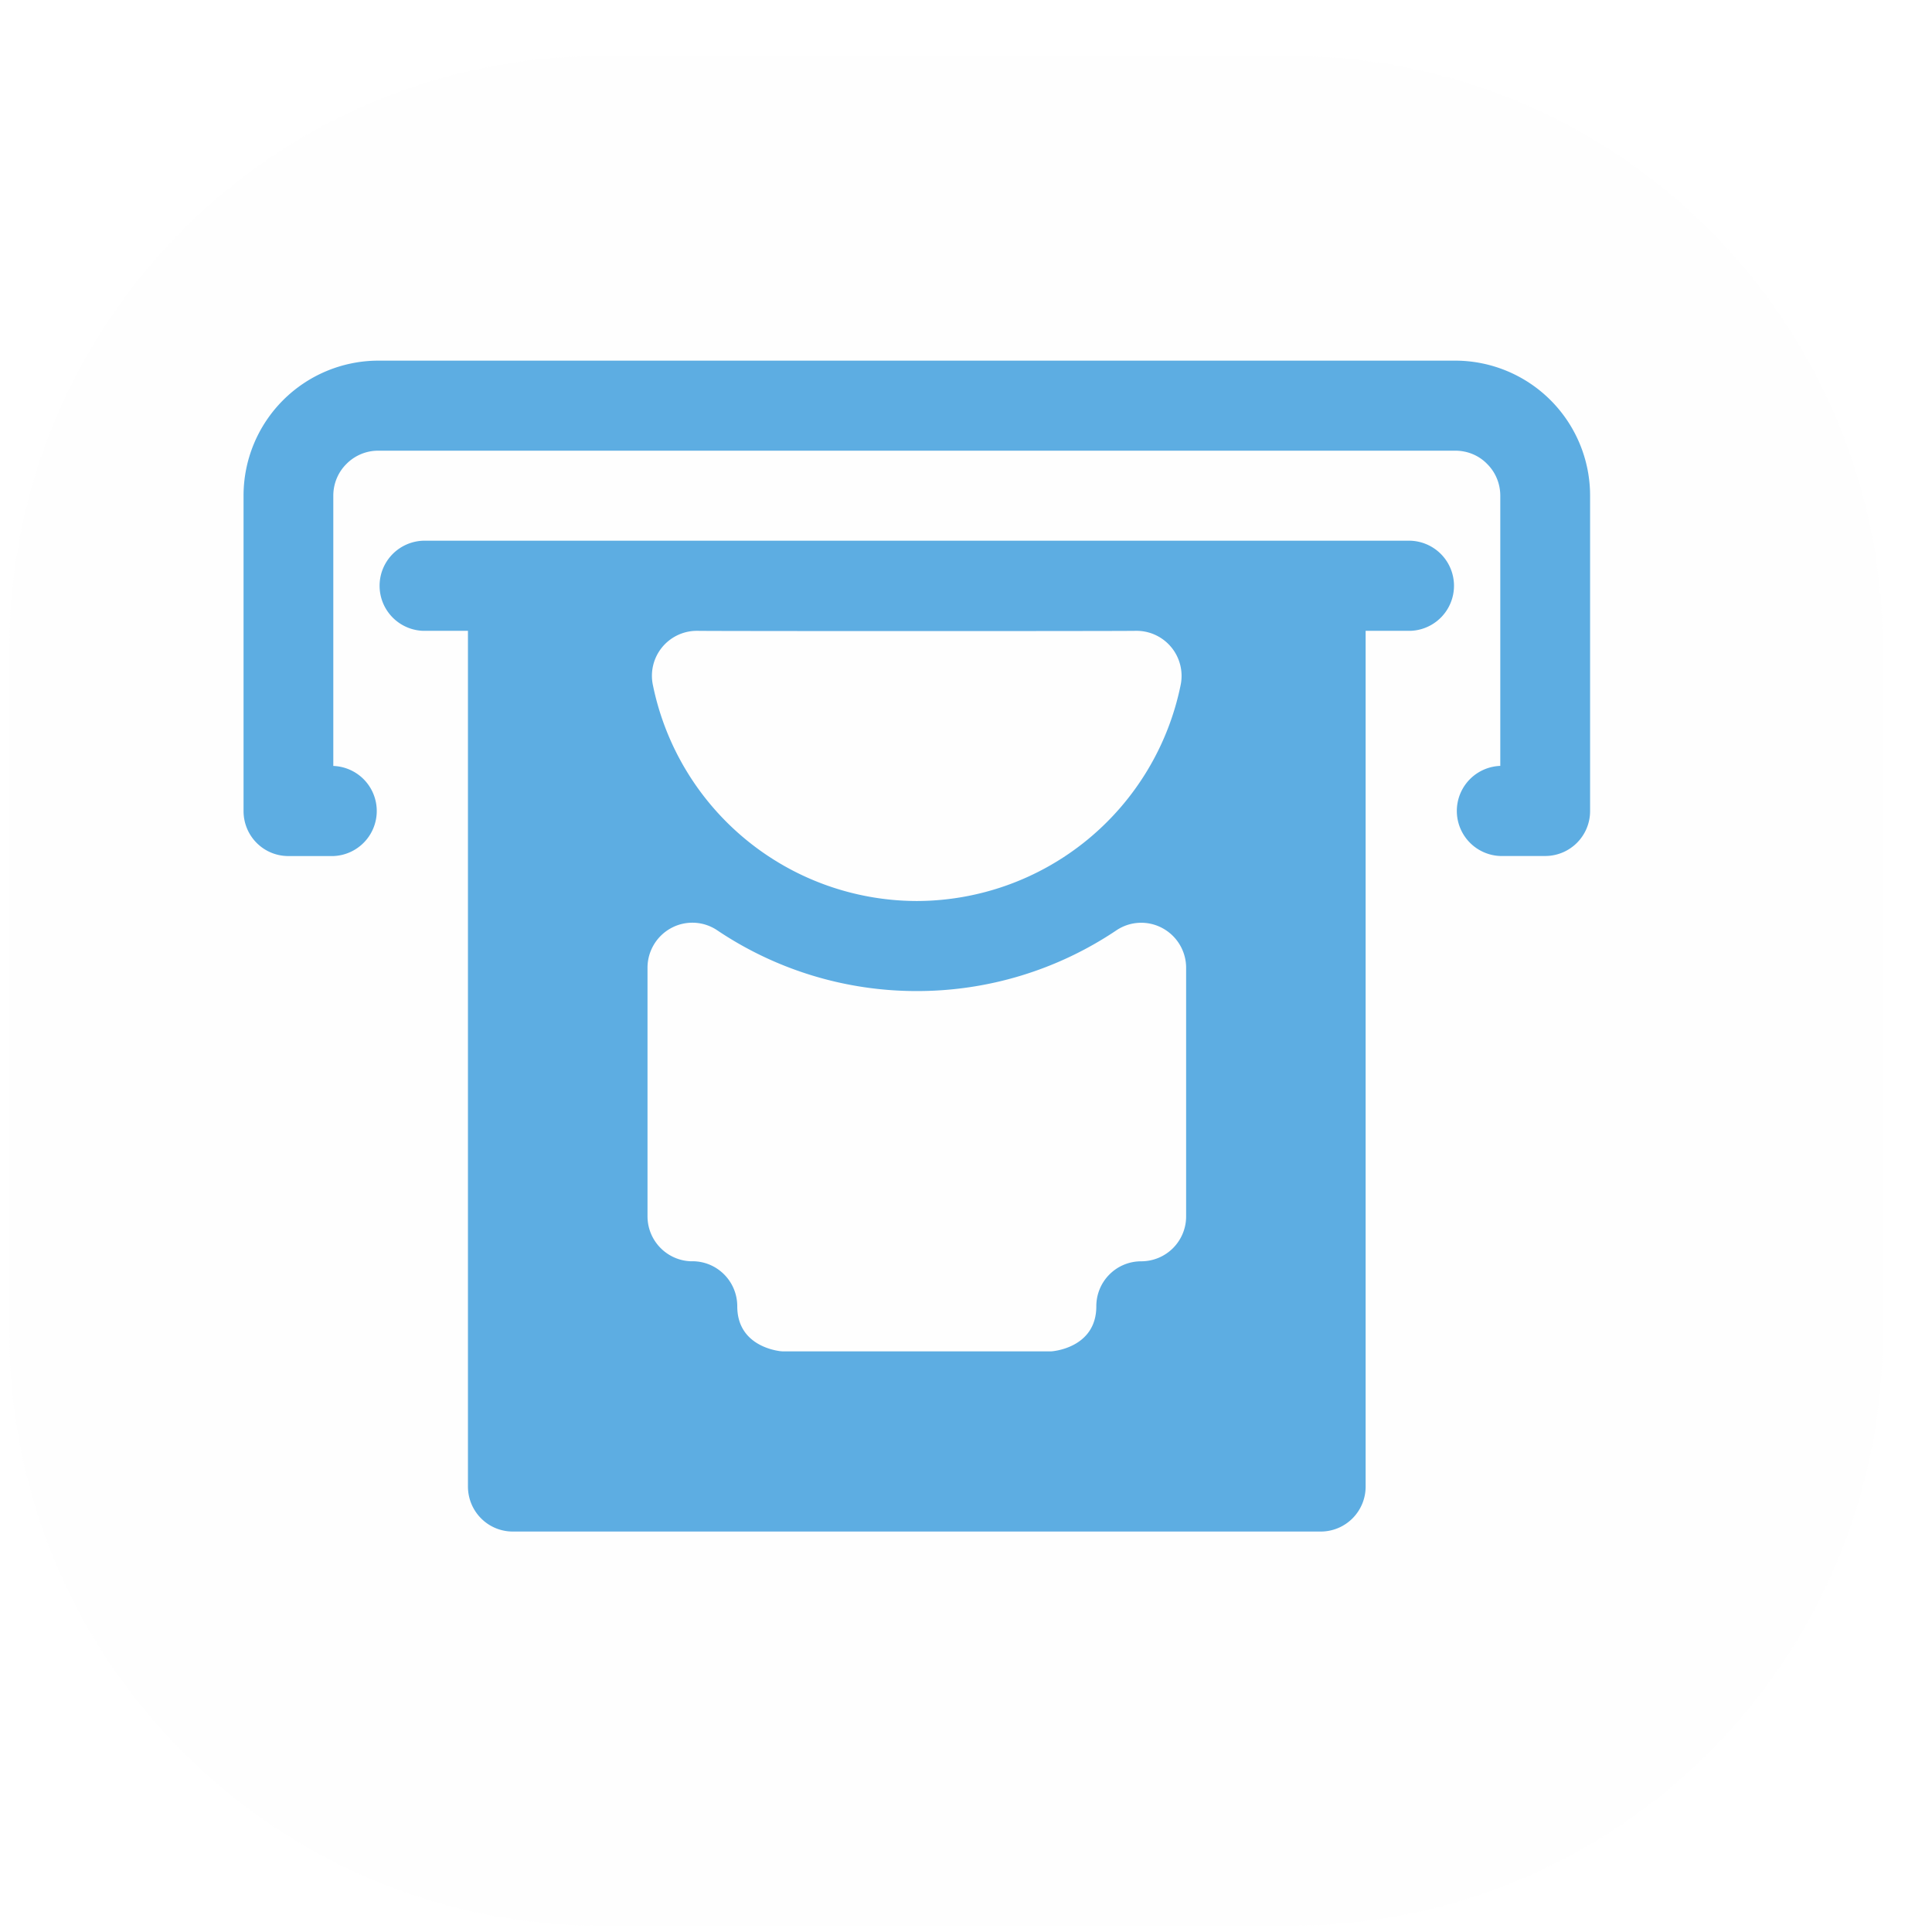 <svg xmlns="http://www.w3.org/2000/svg" width="33" height="33" fill="none">
  <g filter="url(#a)">
    <path fill="#ececec" fill-opacity=".05" d="M22.033.16H10.286C4.693.16.16 4.692.16 10.285v11.686c0 5.592 4.533 10.126 10.126 10.126h11.747c5.593 0 10.127-4.534 10.127-10.126V10.286C32.16 4.693 27.626.159 22.033.159"/>
  </g>
  <path stroke="url(#b)" stroke-opacity=".2" stroke-width=".319" d="M22.108.16H10.211C4.66.16.16 4.667.16 10.23v11.859c0 5.561 4.5 10.07 10.05 10.07h11.898c5.552 0 10.052-4.509 10.052-10.07v-11.86c0-5.561-4.5-10.07-10.052-10.07Z"/>
  <g clip-path="url(#c)">
    <path fill="#5dade2" fill-rule="evenodd" d="M7.993 10.775V25.39c0 .425.341.77.767.77h13.8a.767.767 0 0 0 .766-.77V10.775h.767a.77.77 0 0 0 0-1.539H7.226a.77.77 0 0 0 0 1.539zm5.332 12.304.035.003h4.6s.766-.047.766-.77c0-.424.341-.768.767-.768a.767.767 0 0 0 .767-.77V16.53a.77.77 0 0 0-.407-.678.76.76 0 0 0-.786.04 6.1 6.1 0 0 1-3.407 1.036 6.1 6.1 0 0 1-3.408-1.037.76.76 0 0 0-.786-.04.77.77 0 0 0-.406.68v4.244c0 .411.322.747.728.768h.038c.426 0 .767.345.767.77 0 .632.587.747.732.766m6.103-12.304H19.4c-.349.006-7.134.006-7.483 0h-.026a.768.768 0 0 0-.74.922 4.61 4.61 0 0 0 4.508 3.693 4.61 4.61 0 0 0 4.508-3.693.77.77 0 0 0-.74-.922M5.693 13.082V8.467c0-.204.08-.4.226-.544a.76.76 0 0 1 .54-.225h18.4c.204 0 .4.08.541.225.146.144.226.34.226.544v4.615a.77.77 0 0 0 0 1.539h.767a.767.767 0 0 0 .767-.77V8.468a2.306 2.306 0 0 0-2.3-2.308H6.46a2.306 2.306 0 0 0-2.3 2.308v5.385c0 .425.34.769.766.769h.767a.77.77 0 0 0 0-1.539" clip-rule="evenodd"/>
  </g>
  <defs>
    <linearGradient id="b" x1="16.16" x2="16.16" y1="-.046" y2="32.365" gradientUnits="userSpaceOnUse">
      <stop stop-color="#fff"/>
      <stop offset="1" stop-color="#fff" stop-opacity=".3"/>
    </linearGradient>
    <clipPath id="c">
      <path fill="#fff" d="M4.16 6.16h23v20h-23z"/>
    </clipPath>
    <filter id="a" width="32" height="32.737" x=".16" y=".159" color-interpolation-filters="sRGB" filterUnits="userSpaceOnUse">
      <feFlood flood-opacity="0" result="BackgroundImageFix"/>
      <feBlend in="SourceGraphic" in2="BackgroundImageFix" result="shape"/>
      <feColorMatrix in="SourceAlpha" result="hardAlpha" values="0 0 0 0 0 0 0 0 0 0 0 0 0 0 0 0 0 0 127 0"/>
      <feOffset dy=".798"/>
      <feGaussianBlur stdDeviation="1.197"/>
      <feComposite in2="hardAlpha" k2="-1" k3="1" operator="arithmetic"/>
      <feColorMatrix values="0 0 0 0 1 0 0 0 0 1 0 0 0 0 1 0 0 0 0.15 0"/>
      <feBlend in2="shape" result="effect1_innerShadow_2_633"/>
    </filter>
  </defs>
</svg>
